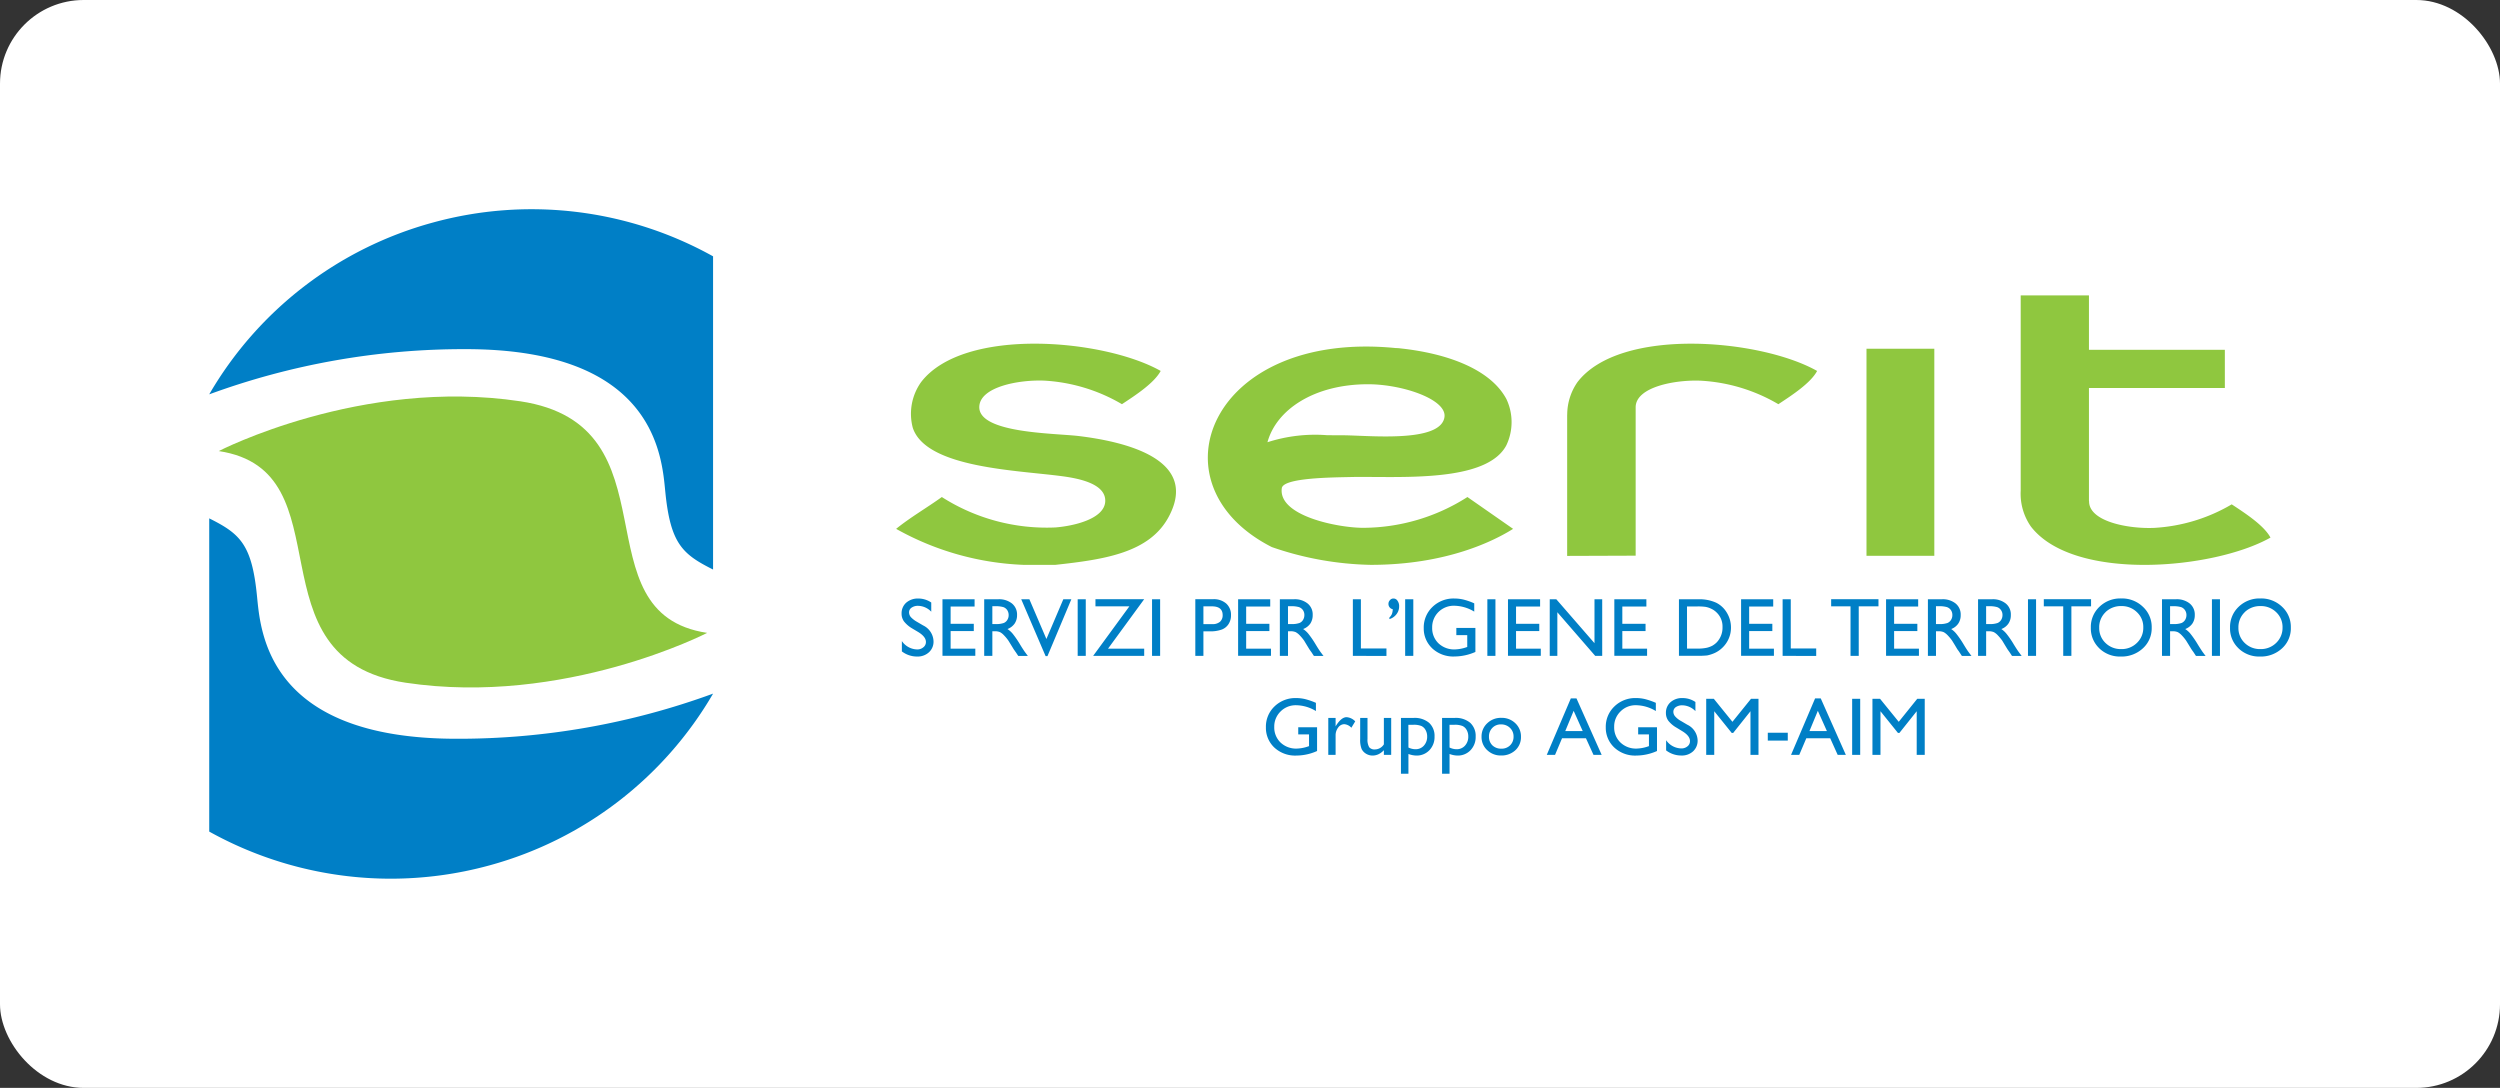 <svg xmlns="http://www.w3.org/2000/svg" xmlns:xlink="http://www.w3.org/1999/xlink" width="239" height="104" viewBox="0 0 239 104">
  <rect x="0" y="0" width="239" height="104" fill="#333333" stroke="none"/>
  <defs>
    <clipPath id="clip-logo-serit-hchl">
      <rect width="239" height="104"/>
    </clipPath>
  </defs>
  <g id="logo-serit-hchl" clip-path="url(#clip-logo-serit-hchl)">
    <g id="Logo" transform="translate(-13)">
      <rect id="Rettangolo_2600" data-name="Rettangolo 2600" width="239" height="104.002" rx="8" transform="translate(13)" fill="#fff"/>
      <g id="Raggruppa_10019" data-name="Raggruppa 10019" transform="translate(33.002 19.999)">
        <g id="Raggruppa_10021" data-name="Raggruppa 10021">
          <g id="Raggruppa_10020" data-name="Raggruppa 10020">
            <path id="Unione_181" data-name="Unione 181" d="M-13048,23392.5v-29.943c2.941,1.469,4.081,2.473,4.568,7.439.341,3.359.951,13.631,19.084,13.631a70.828,70.828,0,0,0,24.517-4.316,35.556,35.556,0,0,1-21.368,16.418,35.759,35.759,0,0,1-9.45,1.275A35.767,35.767,0,0,1-13048,23392.5Zm43.6-32.492c-.335-3.359-.951-13.629-19.085-13.629a70.693,70.693,0,0,0-24.516,4.322,35.53,35.53,0,0,1,21.368-16.42,35.649,35.649,0,0,1,26.8,3.225v29.943C-13002.769,23365.979-13003.908,23364.975-13004.4,23360.006Z" transform="translate(13048 -23333)" fill="#007fc6"/>
            <path id="Tracciato_17422" data-name="Tracciato 17422" d="M.916,23.236s13.64-7.044,28.825-4.759,5.394,20.264,17.868,22.141c0,0-13.644,7.043-28.83,4.763S13.388,25.113.916,23.236" transform="translate(-0.006 -0.113)" fill="#8fc73f"/>
          </g>
          <path id="Unione_179" data-name="Unione 179" d="M-12939.517,23355.094a5.48,5.48,0,0,1-.974-3.424V23333h6.525v5.2h12.992v3.652h-12.992v10.789a.294.294,0,0,1,.012.07c.023,1.9,3.717,2.619,6.221,2.514a16.4,16.4,0,0,0,7.416-2.25c1.331.879,3.09,2.021,3.705,3.178-2.741,1.545-7.492,2.609-12.056,2.609C-12933.17,23358.76-12937.49,23357.725-12939.517,23355.094Zm-72.568,1.965c-11.749-5.975-5.909-20.783,11.849-19.025a3.5,3.5,0,0,1,.48.035c4.474.486,8.583,1.994,10.1,4.844a5.156,5.156,0,0,1-.012,4.426c-1.642,3.084-7.968,3.049-12.528,3.02-.9-.006-1.724-.012-2.434.006-1.647.041-6.366.059-6.5,1.066-.358,2.662,5.4,3.787,7.779,3.787a18.588,18.588,0,0,0,9.967-2.943l4.367,3.043c-1.747,1.1-6.3,3.441-13.6,3.441A30.523,30.523,0,0,1-13012.085,23357.059Zm-.41-10.025a14.856,14.856,0,0,1,5.722-.668c.439,0,.874.006,1.284.006.457-.006,1.125.023,1.905.053,3.02.123,7.662.246,8-1.76.3-1.7-3.976-3.172-7.306-3.172C-13008.017,23341.492-13011.646,23343.908-13012.5,23347.033Zm-23.328,11.725a26.993,26.993,0,0,1-12.177-3.441c1.36-1.107,2.938-2.01,4.368-3.043a18.625,18.625,0,0,0,10.857,2.908c1.612-.123,4.714-.773,4.767-2.514.047-1.654-2.475-2.164-4.1-2.381-4.273-.58-13.026-.773-14.3-4.633a5.22,5.22,0,0,1,.8-4.373c4.074-5.293,17.453-4.133,22.9-1.061-.622,1.154-2.369,2.3-3.705,3.178a16.477,16.477,0,0,0-7.417-2.252c-2.5-.1-6.19.615-6.22,2.521-.035,2.539,7.3,2.5,9.532,2.779,4.374.533,11.5,2.191,8.6,7.674-1.829,3.482-6.126,4.121-10.852,4.637Zm51.973-14.363.006-.006a5.459,5.459,0,0,1,.985-3.107c4.074-5.293,17.459-4.133,22.905-1.061-.615,1.154-2.374,2.3-3.705,3.178a16.377,16.377,0,0,0-7.41-2.246c-2.5-.105-6.2.609-6.232,2.516v14.211l-6.549.023Zm28.616,13.5v-19.8h6.484v19.8Z" transform="translate(13113.668 -23324.758)" fill="#8fc73f"/>
          <path id="Unione_180" data-name="Unione 180" d="M-12996.326,23349.76v-5.338h1.225a2.135,2.135,0,0,1,1.465.469,1.686,1.686,0,0,1,.521,1.313,1.81,1.81,0,0,1-.492,1.307,1.665,1.665,0,0,1-1.254.51,2.219,2.219,0,0,1-.75-.152v1.893Zm.715-2.508a1.523,1.523,0,0,0,.674.164,1.048,1.048,0,0,0,.8-.34,1.25,1.25,0,0,0,.316-.885,1.221,1.221,0,0,0-.152-.609.876.876,0,0,0-.4-.387,1.907,1.907,0,0,0-.75-.117h-.492Zm-4.646,2.508v-5.338h1.225a2.135,2.135,0,0,1,1.465.469,1.686,1.686,0,0,1,.521,1.313,1.81,1.81,0,0,1-.492,1.307,1.665,1.665,0,0,1-1.254.51,2.247,2.247,0,0,1-.75-.152v1.893Zm.715-2.508a1.523,1.523,0,0,0,.674.164,1.048,1.048,0,0,0,.8-.34,1.25,1.25,0,0,0,.316-.885,1.221,1.221,0,0,0-.152-.609.876.876,0,0,0-.4-.387,1.9,1.9,0,0,0-.744-.117h-.5Zm24.635.275v-.973a1.807,1.807,0,0,0,1.442.785.888.888,0,0,0,.6-.2.616.616,0,0,0,.24-.5c0-.328-.234-.633-.7-.926l-.586-.357a2.709,2.709,0,0,1-.779-.656,1.235,1.235,0,0,1-.235-.75,1.323,1.323,0,0,1,.44-1.031,1.641,1.641,0,0,1,1.143-.393,2.163,2.163,0,0,1,1.236.375v.873a1.788,1.788,0,0,0-1.248-.557,1.079,1.079,0,0,0-.621.17.542.542,0,0,0-.24.445.674.674,0,0,0,.176.451,2.052,2.052,0,0,0,.574.445l.586.346a1.723,1.723,0,0,1,.984,1.494,1.378,1.378,0,0,1-.434,1.049,1.577,1.577,0,0,1-1.125.4A2.366,2.366,0,0,1-12974.908,23347.527Zm-4.969-.287a2.587,2.587,0,0,1-.8-1.916,2.674,2.674,0,0,1,.826-2,2.856,2.856,0,0,1,2.068-.8,3.692,3.692,0,0,1,.861.1,6.85,6.85,0,0,1,1.031.357v.785a3.739,3.739,0,0,0-1.9-.557,2.01,2.01,0,0,0-1.482.6,1.985,1.985,0,0,0-.6,1.471,1.974,1.974,0,0,0,.6,1.494,2.137,2.137,0,0,0,1.547.58,3.635,3.635,0,0,0,1.107-.211l.07-.023V23346h-1.031v-.686h1.8v2.273a4.924,4.924,0,0,1-1.969.434A2.909,2.909,0,0,1-12979.877,23347.24Zm-12.136.264a1.7,1.7,0,0,1-.54-1.277,1.709,1.709,0,0,1,.546-1.295,1.861,1.861,0,0,1,1.348-.516,1.852,1.852,0,0,1,1.342.521,1.736,1.736,0,0,1,.533,1.307,1.682,1.682,0,0,1-.539,1.271,1.936,1.936,0,0,1-1.365.5A1.84,1.84,0,0,1-12992.013,23347.5Zm.492-2.127a1.144,1.144,0,0,0-.322.838,1.126,1.126,0,0,0,.328.832,1.183,1.183,0,0,0,.85.316,1.139,1.139,0,0,0,.844-.322,1.126,1.126,0,0,0,.328-.832,1.109,1.109,0,0,0-.34-.832,1.184,1.184,0,0,0-.861-.334A1.1,1.1,0,0,0-12991.521,23345.377Zm-12.066,2.473a1.094,1.094,0,0,1-.428-.451,2.332,2.332,0,0,1-.141-.949v-2.027h.7v2.016a1.421,1.421,0,0,0,.158.779.647.647,0,0,0,.563.217,1.02,1.02,0,0,0,.844-.486v-2.525h.7v3.533h-.7v-.451a1.66,1.66,0,0,1-.5.381,1.37,1.37,0,0,1-.574.135A1.186,1.186,0,0,1-13003.587,23347.85Zm-8.79-.609a2.582,2.582,0,0,1-.791-1.916,2.669,2.669,0,0,1,.82-2,2.861,2.861,0,0,1,2.075-.8,3.679,3.679,0,0,1,.855.1,6.635,6.635,0,0,1,1.031.357v.785a3.723,3.723,0,0,0-1.9-.557,2.029,2.029,0,0,0-1.483.6,2.007,2.007,0,0,0-.6,1.471,2,2,0,0,0,.6,1.494,2.152,2.152,0,0,0,1.554.58,3.634,3.634,0,0,0,1.1-.211l.07-.023V23346h-1.031v-.686h1.8v2.273a4.876,4.876,0,0,1-1.963.434A2.915,2.915,0,0,1-13012.377,23347.24Zm61.425.715v-4.172l-1.652,2.074h-.141l-1.67-2.074v4.172h-.768v-5.361h.727l1.787,2.2,1.77-2.2h.715v5.361Zm-6.171,0v-5.361h.769v5.361Zm-1.383,0-.715-1.588h-2.285l-.674,1.588h-.785l2.3-5.4h.539l2.4,5.4Zm-2.7-2.273h1.67l-.867-1.939Zm-5.638,2.273v-4.172l-1.652,2.074h-.141l-1.67-2.074v4.172h-.768v-5.361h.727l1.781,2.2,1.775-2.2h.715v5.361Zm-15.007,0-.721-1.588h-2.286l-.668,1.588h-.791l2.3-5.4h.54l2.408,5.4Zm-2.7-2.273h1.671l-.868-1.939Zm-22.654,2.273v-3.533h.7v.809l.035-.059c.34-.545.68-.82,1.014-.82a1.245,1.245,0,0,1,.826.4l-.369.609a1.027,1.027,0,0,0-.674-.34.722.722,0,0,0-.586.322,1.211,1.211,0,0,0-.246.762v1.846Zm42.017-1.365v-.75h1.91v.75Zm45-8.824a2.6,2.6,0,0,1-.809-1.965,2.651,2.651,0,0,1,.82-2,2.86,2.86,0,0,1,2.074-.8,2.878,2.878,0,0,1,2.086.8,2.619,2.619,0,0,1,.832,1.986,2.583,2.583,0,0,1-.838,1.982,2.969,2.969,0,0,1-2.121.785A2.825,2.825,0,0,1-12920.192,23337.766Zm.592-3.447a1.978,1.978,0,0,0-.6,1.482,1.95,1.95,0,0,0,.6,1.455,2.073,2.073,0,0,0,1.506.586,2.077,2.077,0,0,0,1.512-.6,1.985,1.985,0,0,0,.6-1.473,1.94,1.94,0,0,0-.6-1.447,2.064,2.064,0,0,0-1.494-.592A2.1,2.1,0,0,0-12919.6,23334.318Zm-13.9,3.447a2.622,2.622,0,0,1-.809-1.965,2.651,2.651,0,0,1,.82-2,2.855,2.855,0,0,1,2.08-.8,2.876,2.876,0,0,1,2.081.8,2.624,2.624,0,0,1,.838,1.986,2.588,2.588,0,0,1-.844,1.982,2.981,2.981,0,0,1-2.122.785A2.816,2.816,0,0,1-12933.5,23337.766Zm.592-3.447a1.978,1.978,0,0,0-.6,1.482,1.95,1.95,0,0,0,.6,1.455,2.073,2.073,0,0,0,1.506.586,2.058,2.058,0,0,0,1.507-.6,1.968,1.968,0,0,0,.6-1.473,1.924,1.924,0,0,0-.6-1.447,2.045,2.045,0,0,0-1.489-.592A2.1,2.1,0,0,0-12932.909,23334.318Zm-64.366,3.447a2.581,2.581,0,0,1-.809-1.93,2.708,2.708,0,0,1,.832-2.021,2.887,2.887,0,0,1,2.092-.809,3.819,3.819,0,0,1,.867.1,6.205,6.205,0,0,1,1.037.363v.791a3.792,3.792,0,0,0-1.922-.562,2.074,2.074,0,0,0-1.5.6,2.034,2.034,0,0,0-.6,1.482,2.014,2.014,0,0,0,.6,1.508,2.173,2.173,0,0,0,1.57.586,3.7,3.7,0,0,0,1.113-.211l.07-.023v-1.131h-1.043v-.687h1.822v2.293a5.026,5.026,0,0,1-1.986.434A2.946,2.946,0,0,1-12997.275,23337.766Zm-50.7.293v-.984a1.814,1.814,0,0,0,1.453.8.878.878,0,0,0,.6-.205.631.631,0,0,0,.247-.51c0-.328-.241-.639-.716-.937l-.592-.352a2.789,2.789,0,0,1-.785-.67,1.241,1.241,0,0,1-.234-.75,1.35,1.35,0,0,1,.439-1.043,1.685,1.685,0,0,1,1.154-.4,2.19,2.19,0,0,1,1.243.381v.879a1.786,1.786,0,0,0-1.255-.562,1.044,1.044,0,0,0-.627.176.53.53,0,0,0-.24.451.712.712,0,0,0,.176.457,2.461,2.461,0,0,0,.58.445l.592.346a1.744,1.744,0,0,1,.991,1.508,1.362,1.362,0,0,1-.434,1.055,1.6,1.6,0,0,1-1.138.41A2.382,2.382,0,0,1-13047.977,23338.059Zm13.742.457-2.332-5.439h.779l1.629,3.8,1.617-3.8h.768l-2.285,5.439Zm111.5-.023v-5.416h.768v5.416Zm-1.529,0-.234-.357a.518.518,0,0,0-.047-.064l-.152-.217-.24-.393-.264-.428a4.543,4.543,0,0,0-.434-.527,1.638,1.638,0,0,0-.357-.281,1.213,1.213,0,0,0-.539-.088h-.205v2.355h-.773v-5.416h1.354a1.965,1.965,0,0,1,1.3.41,1.357,1.357,0,0,1,.48,1.1,1.408,1.408,0,0,1-.234.82,1.472,1.472,0,0,1-.68.518,2.174,2.174,0,0,1,.51.463,9.271,9.271,0,0,1,.7,1.025c.193.311.34.539.451.7l.287.387Zm-2.473-3.043h.293a2.226,2.226,0,0,0,.809-.105.746.746,0,0,0,.34-.3.882.882,0,0,0,.123-.463.813.813,0,0,0-.141-.463.74.74,0,0,0-.381-.293,2.7,2.7,0,0,0-.814-.082h-.229Zm-10.214,3.043v-4.736h-1.857v-.686h4.518v.686h-1.881v4.736Zm-3.37,0v-5.416h.773v5.416Zm-1.529,0-.234-.357a.518.518,0,0,0-.047-.064l-.152-.217-.24-.393-.258-.428a5.2,5.2,0,0,0-.439-.527,1.511,1.511,0,0,0-.357-.281,1.213,1.213,0,0,0-.539-.088h-.205v2.355h-.773v-5.416h1.354a1.954,1.954,0,0,1,1.3.41,1.339,1.339,0,0,1,.48,1.1,1.408,1.408,0,0,1-.234.82,1.426,1.426,0,0,1-.674.518,2.277,2.277,0,0,1,.5.463,8.507,8.507,0,0,1,.7,1.025c.193.311.34.539.457.7l.287.387Zm-2.473-3.043h.293a2.226,2.226,0,0,0,.809-.105.776.776,0,0,0,.34-.3.882.882,0,0,0,.123-.463.771.771,0,0,0-.141-.463.74.74,0,0,0-.381-.293,2.679,2.679,0,0,0-.814-.082h-.229Zm-2.32,3.043-.234-.357c-.006-.012-.023-.035-.041-.064l-.158-.217-.234-.393-.264-.428a4.525,4.525,0,0,0-.439-.527,1.663,1.663,0,0,0-.358-.281,1.23,1.23,0,0,0-.539-.088h-.205v2.355h-.773v-5.416h1.354a1.955,1.955,0,0,1,1.3.41,1.357,1.357,0,0,1,.48,1.1,1.408,1.408,0,0,1-.234.82,1.426,1.426,0,0,1-.674.518,2.277,2.277,0,0,1,.5.463,9.112,9.112,0,0,1,.7,1.025c.188.311.334.539.451.7l.287.387Zm-2.474-3.043h.293a2.236,2.236,0,0,0,.81-.105.746.746,0,0,0,.34-.3.831.831,0,0,0,.123-.463.807.807,0,0,0-.135-.463.778.778,0,0,0-.388-.293,2.685,2.685,0,0,0-.809-.082h-.234Zm-8.169,3.043v-4.736h-1.852v-.686h4.524v.686h-1.887v4.736Zm-6.492,0v-5.416h.779v4.707h2.432v.709Zm-17.914,0-3.622-4.174v4.174h-.727v-5.416h.627l3.651,4.2v-4.2h.738v5.416Zm-10.313,0v-5.416h.773v5.416Zm-7.858,0v-5.416h.779v5.416Zm-5,0v-5.416h.768v4.707h2.443v.709Zm-3.727,0-.234-.357a.518.518,0,0,0-.047-.064l-.152-.217-.24-.393-.258-.428a4.525,4.525,0,0,0-.439-.527,1.617,1.617,0,0,0-.358-.281,1.225,1.225,0,0,0-.545-.088h-.2v2.355h-.779v-5.416h1.359a1.945,1.945,0,0,1,1.3.41,1.339,1.339,0,0,1,.48,1.1,1.449,1.449,0,0,1-.229.82,1.46,1.46,0,0,1-.686.518,2.174,2.174,0,0,1,.51.463,9.112,9.112,0,0,1,.7,1.025c.188.311.334.539.451.7l.287.387Zm-2.474-3.043h.293a2.232,2.232,0,0,0,.81-.105.718.718,0,0,0,.34-.3.882.882,0,0,0,.123-.463.807.807,0,0,0-.135-.463.78.78,0,0,0-.387-.293,2.667,2.667,0,0,0-.81-.082h-.234Zm-8.86,3.043v-5.422h1.718a1.793,1.793,0,0,1,1.236.416,1.437,1.437,0,0,1,.457,1.125,1.491,1.491,0,0,1-.234.838,1.321,1.321,0,0,1-.645.523,3.129,3.129,0,0,1-1.178.17h-.58v2.35Zm.774-3.037h.855a1.077,1.077,0,0,0,.727-.223.813.813,0,0,0,.258-.639c0-.557-.346-.838-1.031-.838h-.809Zm-4.911,3.037v-5.416h.773v5.416Zm-5.632,0,3.464-4.736h-3.241v-.686h4.659l-3.458,4.73h3.458v.691Zm-1.477,0v-5.416h.773v5.416Zm-5.684,0-.235-.357a.369.369,0,0,1-.047-.064l-.152-.217-.24-.393-.264-.428a4.007,4.007,0,0,0-.439-.527,1.4,1.4,0,0,0-.357-.281,1.213,1.213,0,0,0-.539-.088h-.2v2.355h-.779v-5.416h1.359a1.965,1.965,0,0,1,1.3.41,1.357,1.357,0,0,1,.481,1.1,1.408,1.408,0,0,1-.235.82,1.472,1.472,0,0,1-.68.518,2.3,2.3,0,0,1,.51.463,9.384,9.384,0,0,1,.7,1.025c.188.311.34.539.451.7l.287.387Zm-2.474-3.043h.287a2.2,2.2,0,0,0,.809-.105.718.718,0,0,0,.34-.3.831.831,0,0,0,.123-.463.854.854,0,0,0-.135-.463.74.74,0,0,0-.381-.293,2.7,2.7,0,0,0-.814-.082h-.229Zm85.439,3.031v-5.4h3.07v.691h-2.3v1.652h2.221v.693h-2.221v1.682h2.373v.686Zm-13.859,0v-5.4h3.071v.691h-2.3v1.652h2.216v.693h-2.216v1.682h2.368v.686Zm-5.941,0v-5.4h1.822a3.853,3.853,0,0,1,1.752.334,2.467,2.467,0,0,1,1.02.973,2.718,2.718,0,0,1,.381,1.4,2.608,2.608,0,0,1-.211,1.039,2.635,2.635,0,0,1-.6.873,2.63,2.63,0,0,1-.914.586,3.25,3.25,0,0,1-.562.164,8.8,8.8,0,0,1-.979.035Zm.773-.686h.99a3.99,3.99,0,0,0,.908-.082,2.253,2.253,0,0,0,.533-.2,2.108,2.108,0,0,0,.393-.3,2.021,2.021,0,0,0,.568-1.473,1.843,1.843,0,0,0-.586-1.418,1.745,1.745,0,0,0-.5-.34,2.1,2.1,0,0,0-.533-.176,5.273,5.273,0,0,0-.809-.041h-.967Zm-6.95.686v-5.4h3.064v.691h-2.3v1.652h2.221v.693h-2.221v1.682h2.367v.686Zm-10.167,0v-5.4h3.07v.691h-2.3v1.652h2.221v.693h-2.221v1.682h2.367v.686Zm-25.8,0v-5.4h3.07v.691h-2.3v1.652h2.221v.693h-2.221v1.682h2.373v.686Zm-28.263,0v-5.4h3.07v.691h-2.291v1.652h2.215v.693h-2.215v1.682h2.361v.686Zm42.726-3.658a1.054,1.054,0,0,0,.24-.334,1.452,1.452,0,0,0,.082-.457.509.509,0,0,1-.411-.51.492.492,0,0,1,.147-.363.415.415,0,0,1,.328-.152.448.448,0,0,1,.387.211.86.86,0,0,1,.158.533,1.2,1.2,0,0,1-.258.762,1.309,1.309,0,0,1-.674.463Z" transform="translate(13114.186 -23295.789)" fill="#007fc6"/>
        </g>
      </g>
    </g>
  </g>
</svg>
